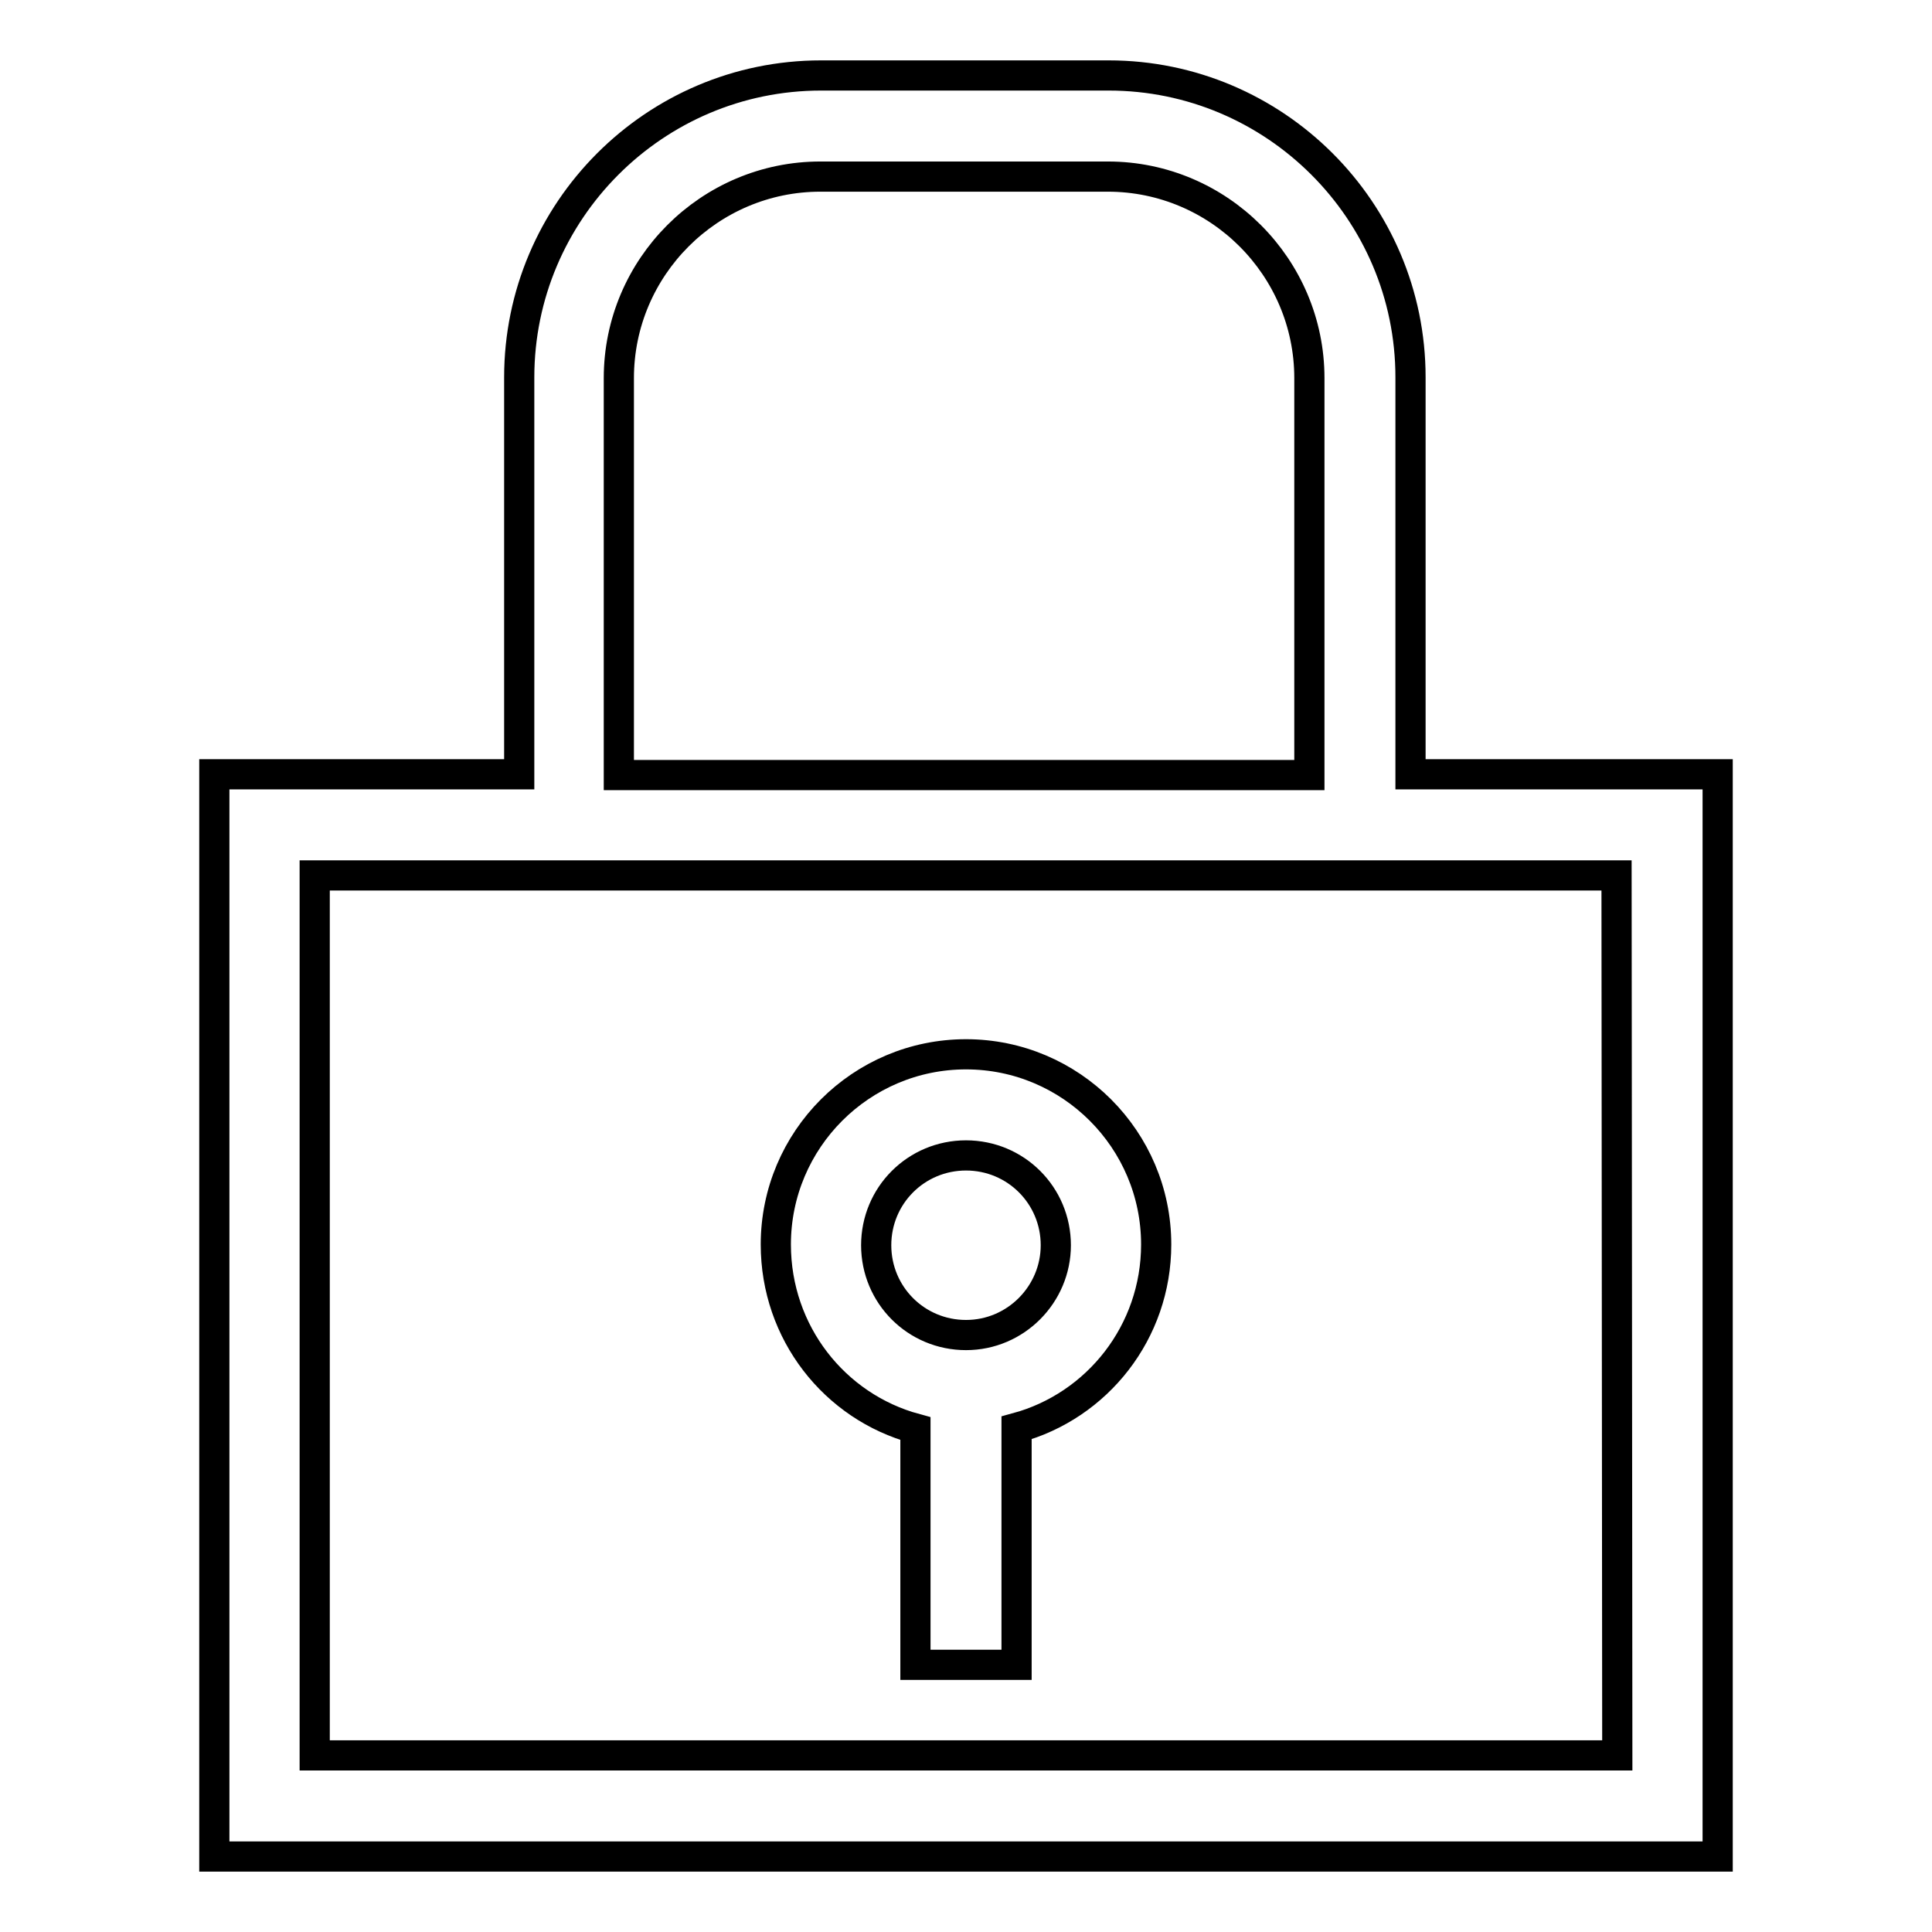 <?xml version="1.0" encoding="utf-8"?>
<!-- Svg Vector Icons : http://www.onlinewebfonts.com/icon -->
<!DOCTYPE svg PUBLIC "-//W3C//DTD SVG 1.1//EN" "http://www.w3.org/Graphics/SVG/1.1/DTD/svg11.dtd">
<svg version="1.1" xmlns="http://www.w3.org/2000/svg" xmlns:xlink="http://www.w3.org/1999/xlink" x="0px" y="0px" viewBox="0 0 256 256" enable-background="new 0 0 256 256" xml:space="preserve">
<g> <path stroke-width="4" fill-opacity="0" stroke="#000000"  d="M186.9,102.6V50c0-22.1-18-40-40-40h-38.1c-22.1,0-40,18-40,40v52.6H28.4V246h199.2V102.6H186.9z M82,50.1 c0-14.7,12-26.7,26.7-26.7h38.1c14.7,0,26.7,12,26.7,26.7v52.6H82V50.1z M214.3,232.6H41.7V116h172.5L214.3,232.6L214.3,232.6z  M121.3,189.3v31.3h13.4v-31.4c10.7-2.9,18.5-12.7,18.5-24.3c0-13.9-11.3-25.2-25.2-25.2c-13.9,0-25.2,11.3-25.2,25.2 C102.8,176.6,110.6,186.4,121.3,189.3L121.3,189.3z M128,153.1c6.6,0,11.9,5.3,11.9,11.9c0,6.5-5.3,11.9-11.9,11.9 c-6.6,0-11.9-5.3-11.9-11.9C116.1,158.4,121.4,153.1,128,153.1z"/></g>
</svg>